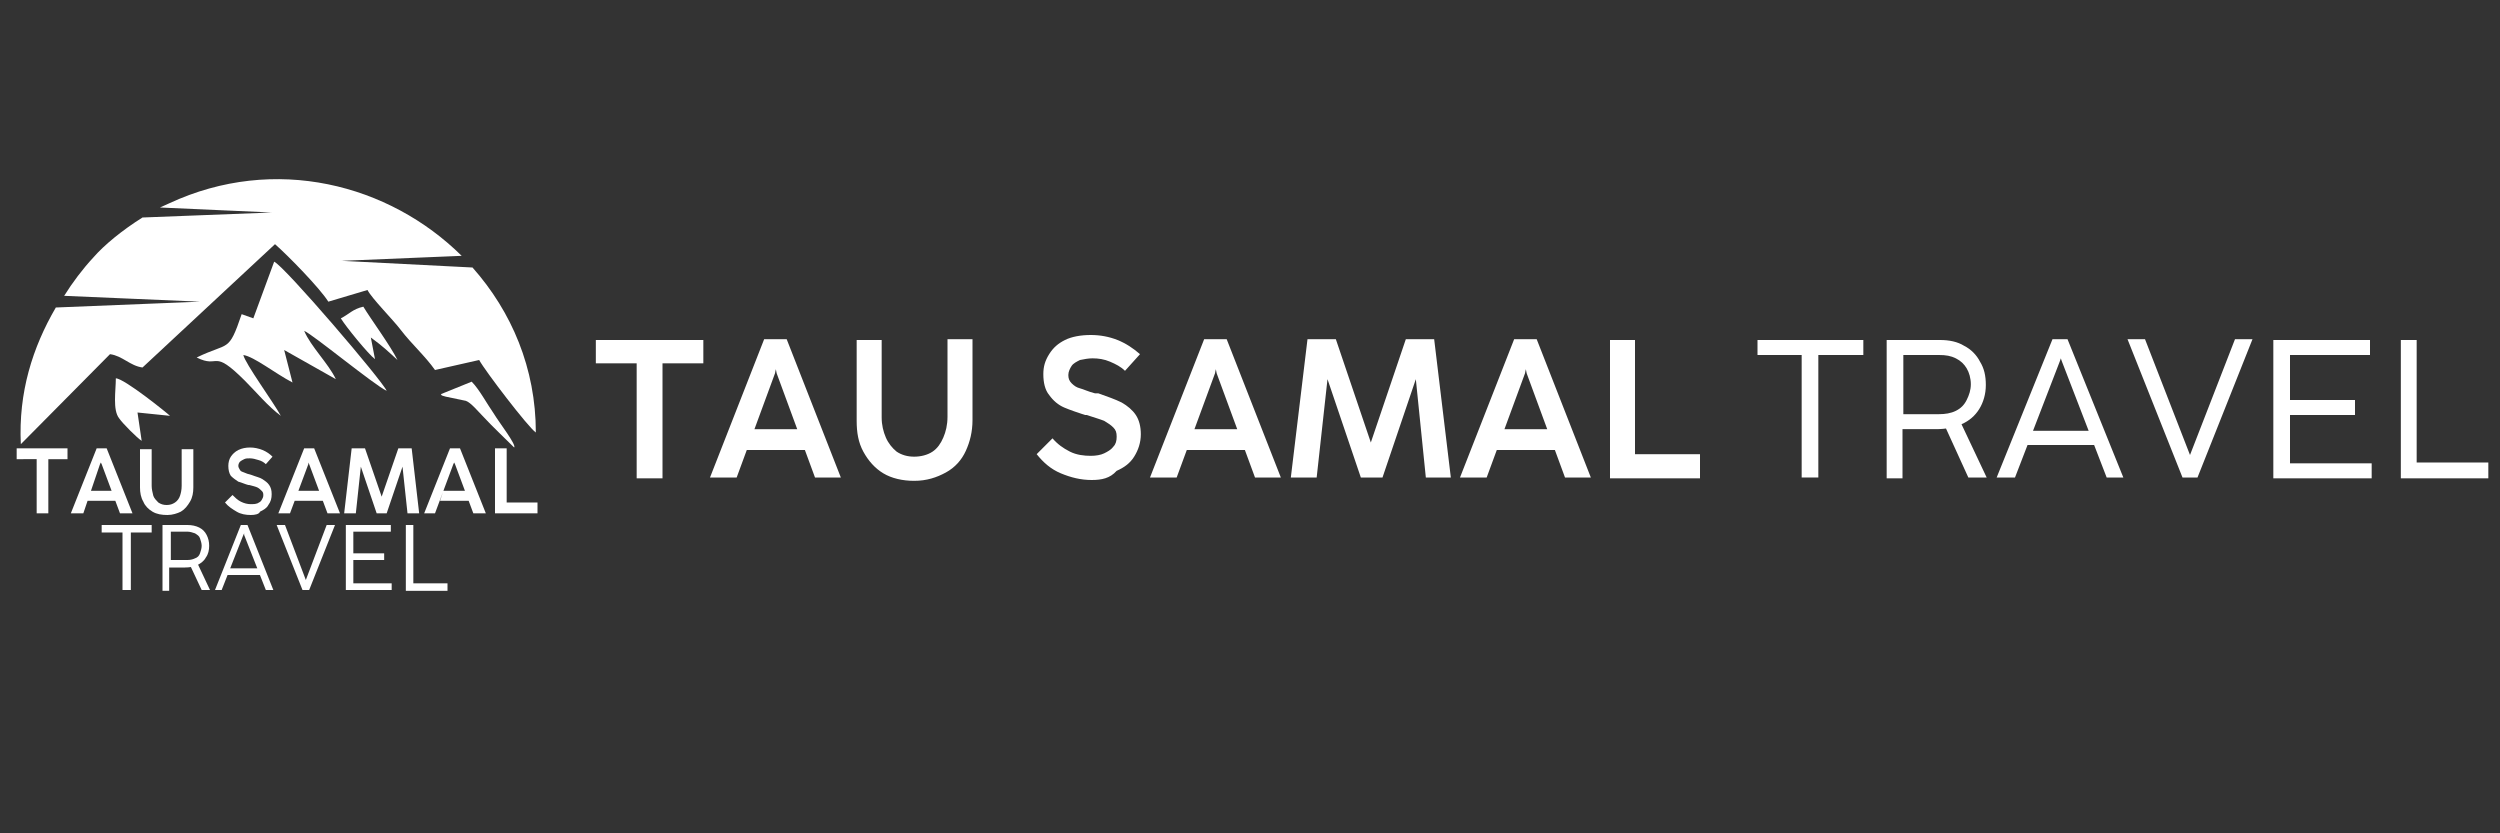 <?xml version="1.0" encoding="UTF-8"?> <svg xmlns="http://www.w3.org/2000/svg" xmlns:xlink="http://www.w3.org/1999/xlink" version="1.1" id="Слой_1" x="0px" y="0px" viewBox="0 0 300 100" style="enable-background:new 0 0 300 100;" xml:space="preserve"><rect x="0" y="0" width="300" height="100" fill="#333333" stroke="none"/> <style type="text/css"> .st0{fill-rule:evenodd;clip-rule:evenodd;fill:#FFFFFF;} .st1{fill:#FFFFFF;} </style> <g> <g> <path class="st0" d="M2.5,53.3l10.7-10.8c1.5,0.2,2.4,1.4,3.9,1.6L33,29.3c1.6,1.4,5.4,5.3,6.4,6.9l4.7-1.4c0.5,1,3.1,3.6,4,4.8 c1.3,1.7,2.9,3.1,4.1,4.8l5.3-1.2c0.7,1.3,5.9,8.1,6.8,8.7c0-7.7-2.9-14.5-7.6-19.8L41,31.3l14.4-0.6c-8.7-8.6-22.4-12.2-35.1-6.3 c-0.4,0.2-0.7,0.3-1.1,0.5l13.4,0.6l-15.5,0.6c-2.4,1.5-4.6,3.3-5.9,4.8c-1.3,1.4-2.5,3-3.5,4.6L24,36.2L6.7,36.9 C3.9,41.7,2.2,47.1,2.5,53.3z"></path> </g> </g> <g> <g> <path class="st0" d="M30.4,38.2L29,37.7c-1.6,4.7-1.5,3.3-5.4,5.2c2.8,1.4,1.8-1.2,5.8,2.8c1.3,1.3,2.8,3.1,4.3,4.2 c-0.8-1.5-4.3-6.3-4.5-7.3c1.3,0.2,3.8,2.2,5.9,3.3L34.1,42l6.2,3.5c-0.9-1.9-3-3.9-3.8-5.8c1,0.4,8.4,6.5,9.9,7.2 C45.9,45.7,34.2,32,32.9,31.4L30.4,38.2z"></path> <path class="st0" d="M17,52.9l-0.5-3.4l3.9,0.4c-0.3-0.3-5.5-4.5-6.5-4.5c0,1.5-0.4,3.8,0.4,4.8C14.7,50.8,16.5,52.6,17,52.9z"></path> <path class="st0" d="M47.7,43.2c-0.9-1.8-3.2-4.9-4.1-6.4c-1.3,0.3-1.7,0.9-2.7,1.4c0.6,1,3.3,4.3,4.1,4.9l-0.5-2.6 C46,41.6,46.5,42.1,47.7,43.2z"></path> <g> <path class="st0" d="M52.9,47.3c0.2,0.2-0.1,0.1,0.6,0.3l2.4,0.5c0.6,0.2,1.5,1.3,2,1.8c1.3,1.4,2.5,2.5,3.8,3.8 c0.3-0.3-1.8-3-2.4-4c-0.9-1.3-1.8-3-2.7-3.9L52.9,47.3z"></path> </g> </g> </g> <g> <g> <path class="st1" d="M4.4,61.6v-6.5H2v-1.3h6.1v1.3H5.8v6.5H4.4z"></path> <path class="st1" d="M8.5,61.6l3.1-7.8h1.2l3.1,7.8h-1.5l-2.2-5.9l-0.1-0.2l-0.1,0.2L10,61.6H8.5z M10.4,60.1l0.4-1.2h2.9l0.4,1.2 H10.4z"></path> <path class="st1" d="M20.1,61.8c-0.7,0-1.3-0.1-1.8-0.4c-0.5-0.3-0.9-0.7-1.1-1.2c-0.3-0.5-0.4-1.1-0.4-1.7v-4.6h1.4v4.4 c0,0.4,0.1,0.8,0.2,1.2c0.1,0.3,0.4,0.6,0.6,0.8c0.3,0.2,0.6,0.3,1,0.3c0.4,0,0.7-0.1,1-0.3c0.3-0.2,0.5-0.5,0.6-0.8 c0.1-0.3,0.2-0.7,0.2-1.2v-4.4h1.4v4.6c0,0.6-0.1,1.2-0.4,1.7c-0.3,0.5-0.6,0.9-1.1,1.2C21.3,61.6,20.7,61.8,20.1,61.8z"></path> <path class="st1" d="M30.1,61.8c-0.6,0-1.2-0.1-1.7-0.4s-1-0.6-1.4-1.1l0.9-0.9c0.3,0.3,0.6,0.6,1,0.8s0.8,0.3,1.2,0.3 c0.3,0,0.5,0,0.8-0.1c0.2-0.1,0.4-0.2,0.5-0.4c0.1-0.2,0.2-0.3,0.2-0.6s-0.1-0.4-0.2-0.5s-0.3-0.3-0.5-0.4c-0.2-0.1-0.6-0.2-1-0.3 l-0.1,0c-0.4-0.1-0.8-0.3-1.2-0.4c-0.3-0.2-0.6-0.4-0.9-0.7c-0.2-0.3-0.3-0.7-0.3-1.2c0-0.4,0.1-0.8,0.3-1.1 c0.2-0.3,0.5-0.6,0.9-0.8c0.4-0.2,0.9-0.3,1.4-0.3c0.5,0,1,0.1,1.5,0.3c0.5,0.2,0.9,0.5,1.2,0.8l-0.8,0.9 c-0.2-0.2-0.5-0.4-0.9-0.5c-0.3-0.1-0.7-0.2-1-0.2c-0.3,0-0.5,0-0.7,0.1c-0.2,0.1-0.4,0.2-0.5,0.3c-0.1,0.1-0.2,0.3-0.2,0.5 c0,0.2,0.1,0.3,0.2,0.5s0.3,0.2,0.5,0.3c0.2,0.1,0.5,0.2,0.9,0.3c0,0,0,0,0,0c0,0,0,0,0,0c0,0,0,0,0,0c0,0,0,0,0,0 c0.5,0.2,1,0.3,1.3,0.5c0.3,0.2,0.6,0.4,0.8,0.7s0.3,0.6,0.3,1.1c0,0.5-0.1,0.9-0.4,1.3c-0.2,0.4-0.6,0.6-1,0.8 C31.1,61.7,30.6,61.8,30.1,61.8z"></path> <path class="st1" d="M33.4,61.6l3.1-7.8h1.2l3.1,7.8h-1.5l-2.2-5.9l-0.1-0.2L37,55.7l-2.2,5.9H33.4z M35.2,60.1l0.4-1.2h2.9 l0.4,1.2H35.2z"></path> <path class="st1" d="M41.3,61.6l0.9-7.8h1.6l2,5.8l2-5.8h1.6l0.9,7.8h-1.4l-0.6-5.6l-1.9,5.6h-1.2l-1.9-5.6l-0.6,5.6H41.3z"></path> <path class="st1" d="M50.9,61.6l3.1-7.8h1.2l3.1,7.8h-1.5l-2.2-5.9l-0.1-0.2l-0.1,0.2l-2.2,5.9H50.9z M52.8,60.1l0.4-1.2h2.9 l0.4,1.2H52.8z"></path> <path class="st1" d="M59.4,61.6v-7.8h1.4v6.5h3.7v1.3H59.4z"></path> </g> </g> <g> <g> <path class="st1" d="M76.4,57.3V43.6h-4.9v-2.8h12.9v2.8h-4.9v13.8H76.4z"></path> <path class="st1" d="M85.2,57.3l6.5-16.6h2.7l6.5,16.6h-3.1l-4.6-12.5l-0.1-0.5L93,44.8l-4.6,12.5H85.2z M89.2,54l0.9-2.5h6.1 l0.9,2.5H89.2z"></path> <path class="st1" d="M109.7,57.7c-1.4,0-2.7-0.3-3.7-0.9c-1-0.6-1.8-1.5-2.4-2.6s-0.8-2.3-0.8-3.7v-9.7h3v9.3 c0,0.9,0.2,1.7,0.5,2.4s0.8,1.3,1.3,1.7c0.6,0.4,1.3,0.6,2.1,0.6c0.8,0,1.6-0.2,2.2-0.6s1-1,1.3-1.7s0.5-1.5,0.5-2.5v-9.3h3v9.7 c0,1.4-0.3,2.6-0.8,3.7s-1.3,2-2.4,2.6C112.4,57.3,111.2,57.7,109.7,57.7z"></path> <path class="st1" d="M131,57.6c-1.3,0-2.5-0.3-3.7-0.8s-2.1-1.3-2.9-2.3l1.9-1.9c0.6,0.7,1.3,1.2,2.1,1.6s1.7,0.5,2.5,0.5 c0.6,0,1.2-0.1,1.6-0.3s0.8-0.4,1.1-0.8c0.3-0.3,0.4-0.7,0.4-1.2c0-0.5-0.1-0.8-0.4-1.1c-0.3-0.3-0.6-0.5-1.1-0.8 c-0.5-0.2-1.2-0.4-2.1-0.7l-0.2,0c-0.9-0.3-1.8-0.6-2.5-0.9c-0.7-0.3-1.3-0.8-1.8-1.5c-0.5-0.6-0.7-1.5-0.7-2.5 c0-0.9,0.2-1.6,0.7-2.4s1.1-1.3,1.9-1.7c0.8-0.4,1.9-0.6,3.1-0.6c1.1,0,2.2,0.2,3.2,0.6c1,0.4,1.9,1,2.7,1.7l-1.8,2 c-0.5-0.5-1.1-0.8-1.8-1.1c-0.7-0.3-1.4-0.4-2.1-0.4c-0.5,0-1,0.1-1.5,0.2c-0.4,0.2-0.8,0.4-1,0.7s-0.4,0.7-0.4,1.1 c0,0.4,0.1,0.7,0.4,1s0.6,0.5,1,0.6s1,0.4,1.8,0.6c0,0,0.1,0,0.1,0c0,0,0.1,0,0.1,0c0,0,0.1,0,0.1,0c0,0,0.1,0,0.1,0 c1.1,0.4,2,0.7,2.8,1.1c0.7,0.4,1.3,0.9,1.7,1.5c0.4,0.6,0.6,1.4,0.6,2.3c0,1-0.3,1.9-0.8,2.7c-0.5,0.8-1.2,1.3-2.1,1.7 C133.2,57.4,132.2,57.6,131,57.6z"></path> <path class="st1" d="M138,57.3l6.5-16.6h2.7l6.5,16.6h-3.1L146,44.8l-0.1-0.5l-0.1,0.5l-4.6,12.5H138z M141.9,54l0.9-2.5h6.1 l0.9,2.5H141.9z"></path> <path class="st1" d="M154.9,57.3l2-16.6h3.4l4.2,12.4l4.2-12.4h3.4l2,16.6h-3l-1.2-11.8l-4,11.8h-2.6l-4-11.8l-1.3,11.8H154.9z"></path> <path class="st1" d="M175.2,57.3l6.5-16.6h2.7l6.5,16.6h-3.1l-4.6-12.5l-0.1-0.5l-0.1,0.5l-4.6,12.5H175.2z M179.2,54l0.9-2.5h6.1 L187,54H179.2z"></path> <path class="st1" d="M193.2,57.3V40.8h3v13.7h7.8v2.9H193.2z"></path> <path class="st1" d="M216.2,57.3V42.6h-5.3v-1.8h12.7v1.8h-5.4v14.7H216.2z"></path> <path class="st1" d="M226.4,57.3V40.8h6.4c1.1,0,2.1,0.2,2.9,0.7c0.8,0.4,1.5,1.1,1.9,1.9c0.5,0.8,0.7,1.7,0.7,2.8 c0,1.1-0.3,2.1-0.8,2.9c-0.5,0.8-1.2,1.4-2.1,1.8c-0.9,0.4-1.9,0.6-3.1,0.6h-4v5.9H226.4z M232.7,49.7c0.7,0,1.4-0.1,2-0.4 c0.6-0.3,1-0.7,1.3-1.3s0.5-1.2,0.5-1.9c0-0.7-0.2-1.4-0.5-1.9c-0.3-0.5-0.7-0.9-1.3-1.2s-1.2-0.4-2-0.4h-4.3v7.1H232.7z M236.2,57.3l-3.1-6.8l1.9-0.4l3.4,7.2H236.2z"></path> <path class="st1" d="M239.6,57.3l6.7-16.6h1.8l6.7,16.6h-2l-5.4-14l-0.1-0.3h0l-0.1,0.3l-5.4,14H239.6z M242.8,53.4l0.6-1.7h7.5 l0.6,1.7H242.8z"></path> <path class="st1" d="M261.9,57.3l-6.6-16.6h2.1l5.4,13.9l0,0l5.4-13.9h2.1l-6.6,16.6H261.9z"></path> <path class="st1" d="M272.8,57.3V40.8h11.6v1.8h-9.6V48h7.8v1.8h-7.8v5.8h9.8v1.8H272.8z"></path> <path class="st1" d="M288.1,57.3V40.8h1.9v14.7h8.6v1.9H288.1z"></path> </g> </g> <g> <g> <path class="st1" d="M14.7,70.8v-6.9h-2.5V63h6v0.9h-2.5v6.9H14.7z"></path> <path class="st1" d="M19.5,70.8V63h3c0.5,0,1,0.1,1.4,0.3c0.4,0.2,0.7,0.5,0.9,0.9c0.2,0.4,0.3,0.8,0.3,1.3c0,0.5-0.1,1-0.4,1.4 c-0.2,0.4-0.6,0.7-1,0.9c-0.4,0.2-0.9,0.3-1.5,0.3h-1.9v2.8H19.5z M22.5,67.2c0.4,0,0.7-0.1,0.9-0.2c0.3-0.1,0.5-0.3,0.6-0.6 c0.1-0.3,0.2-0.6,0.2-0.9c0-0.3-0.1-0.6-0.2-0.9c-0.1-0.3-0.3-0.4-0.6-0.6c-0.3-0.1-0.6-0.2-0.9-0.2h-2v3.4H22.5z M24.2,70.8 l-1.5-3.2l0.9-0.2l1.6,3.4H24.2z"></path> <path class="st1" d="M25.8,70.8l3.1-7.8h0.8l3.1,7.8h-0.9l-2.6-6.6l0-0.2h0l-0.1,0.2l-2.6,6.6H25.8z M27.3,69l0.3-0.8h3.5l0.3,0.8 H27.3z"></path> <path class="st1" d="M36.3,70.8L33.2,63h1l2.5,6.6h0l2.5-6.6h1l-3.1,7.8H36.3z"></path> <path class="st1" d="M41.5,70.8V63h5.4v0.8h-4.5v2.6h3.7v0.8h-3.7V70H47v0.8H41.5z"></path> <path class="st1" d="M48.7,70.8V63h0.9V70h4.1v0.9H48.7z"></path> </g> </g> </svg> 